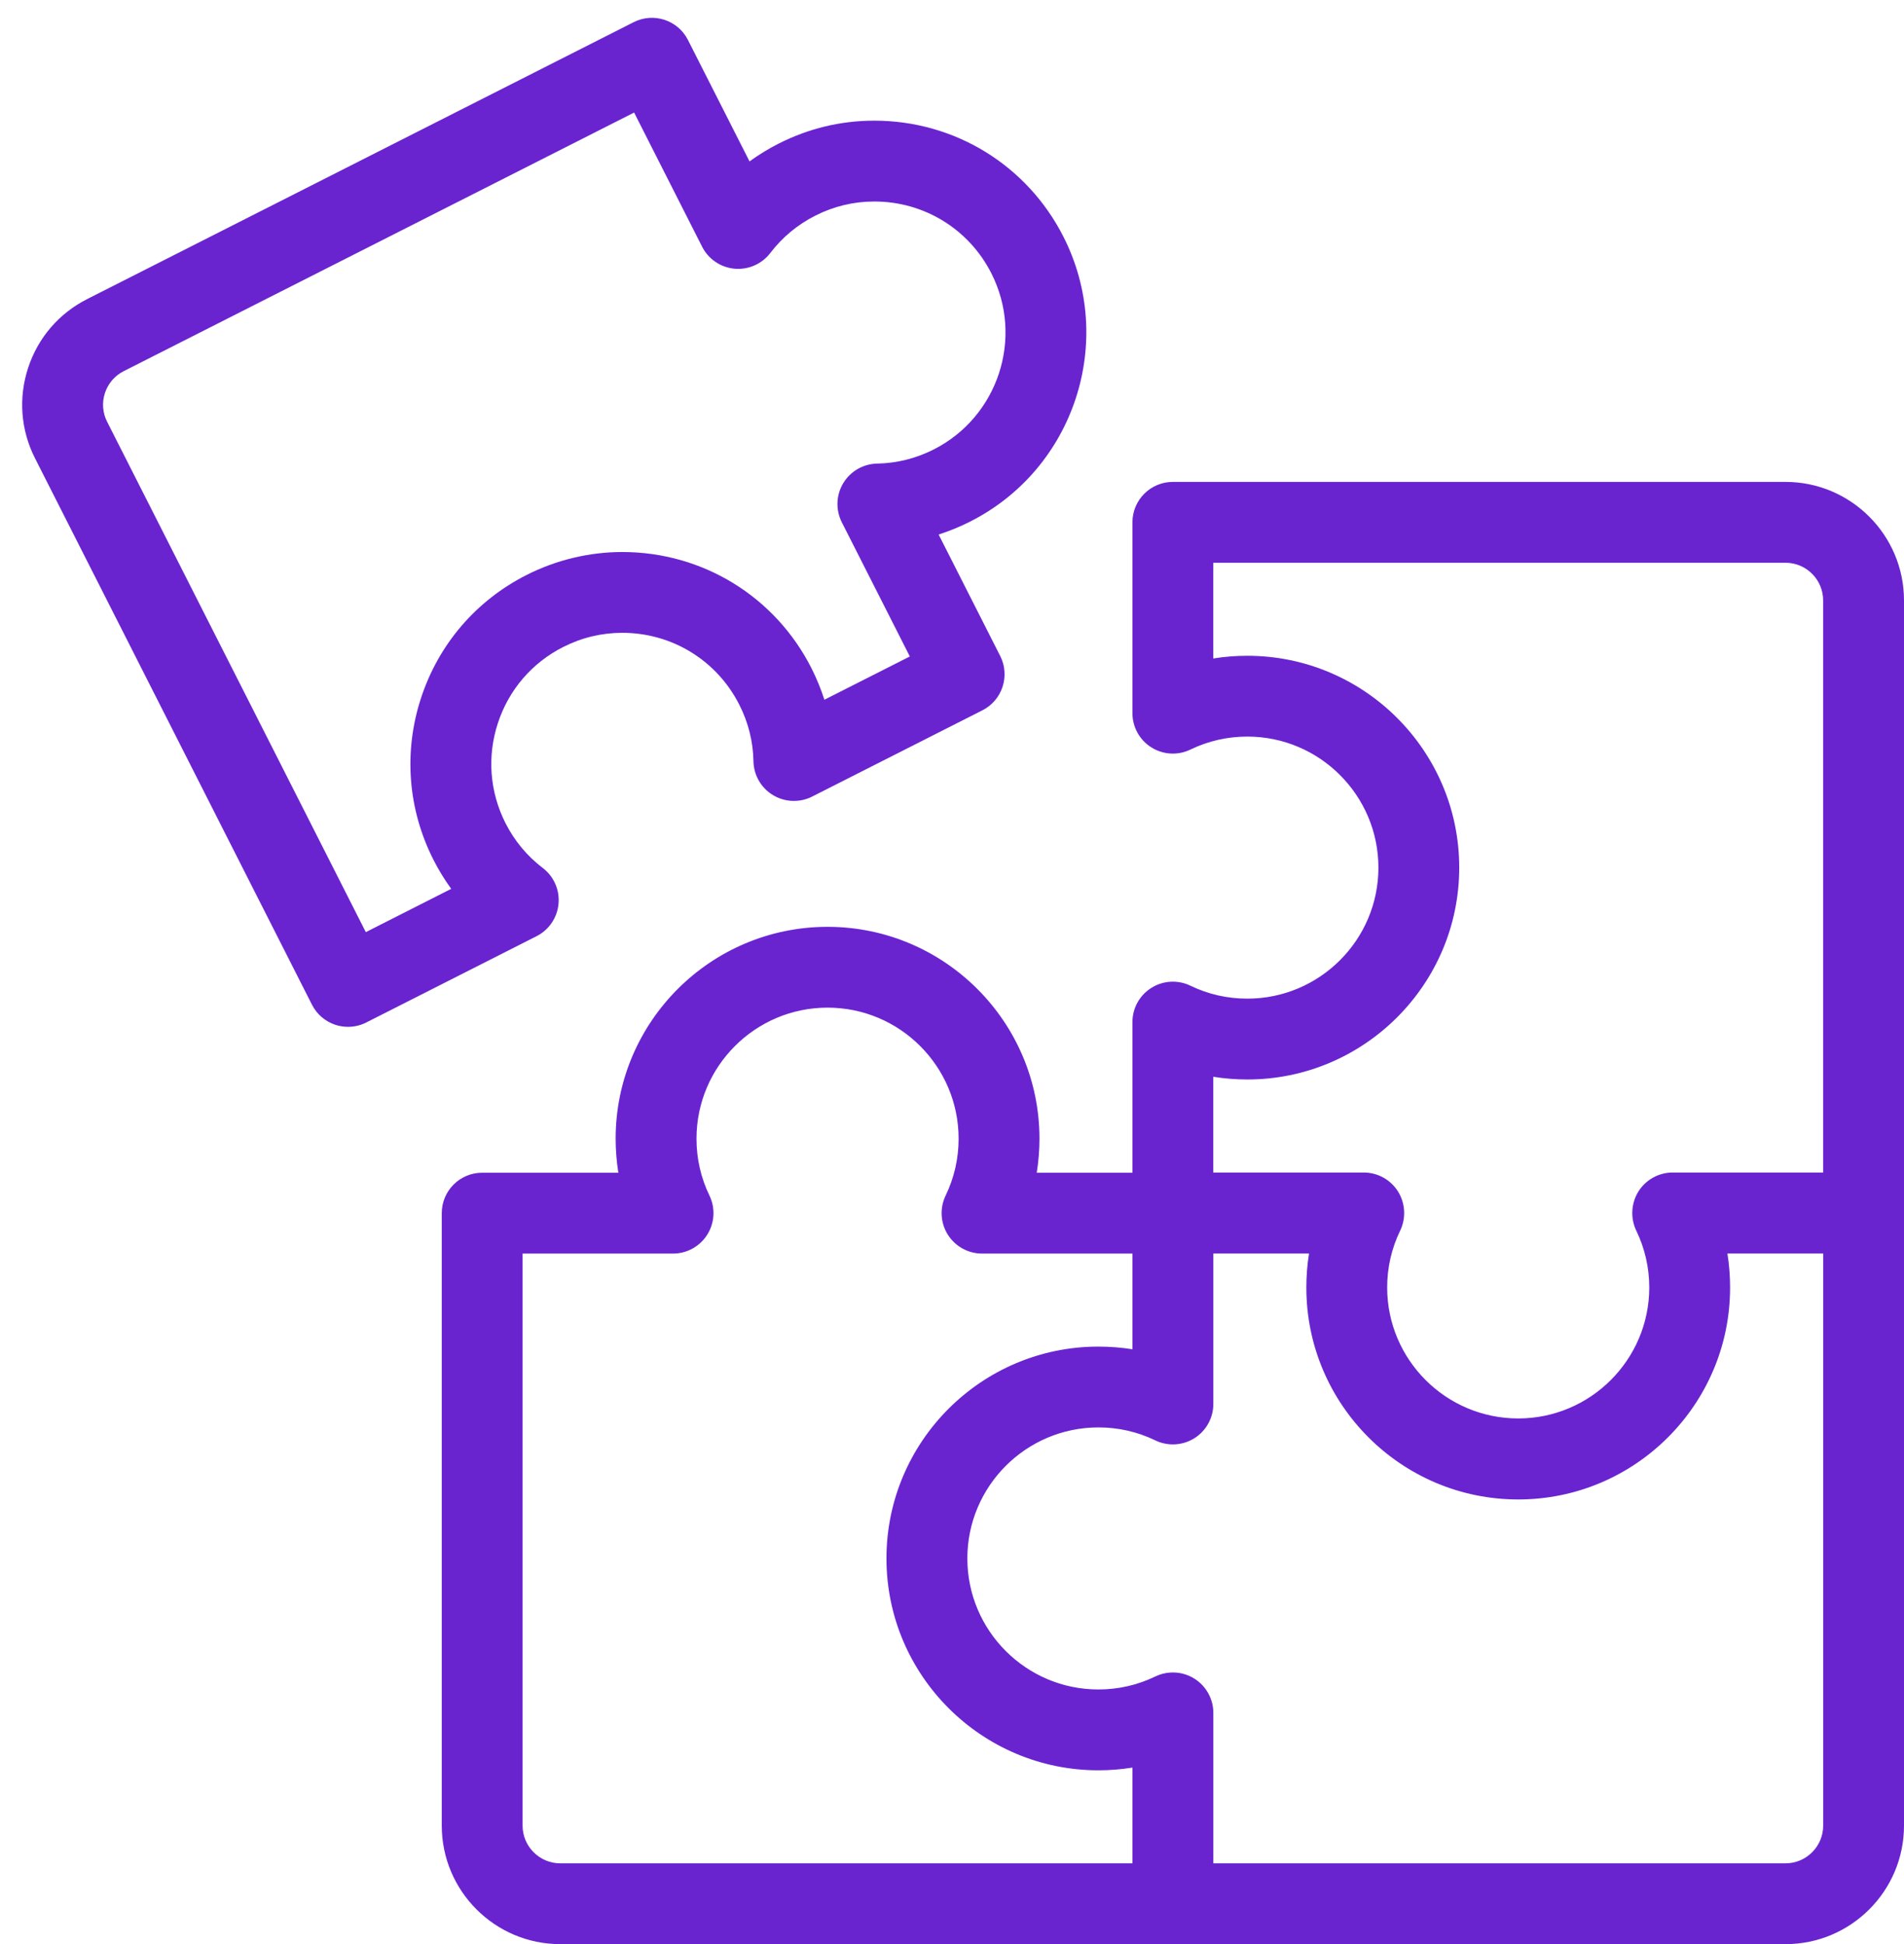 <svg width="47" height="48" viewBox="0 0 47 48" fill="none" xmlns="http://www.w3.org/2000/svg">
<path d="M47 14.824C47 13.211 45.688 11.898 44.074 11.898H28.952C28.401 11.898 27.954 12.345 27.954 12.896V17.608C27.954 17.951 28.13 18.271 28.422 18.453C28.712 18.636 29.077 18.656 29.386 18.506C29.825 18.294 30.298 18.186 30.791 18.186C32.574 18.186 34.026 19.638 34.026 21.422C34.026 23.205 32.574 24.656 30.791 24.656C30.298 24.656 29.825 24.549 29.386 24.337C29.077 24.187 28.712 24.207 28.422 24.39C28.13 24.572 27.954 24.891 27.954 25.235V28.954H25.592C25.636 28.678 25.659 28.398 25.659 28.113C25.659 25.229 23.312 22.883 20.428 22.883C17.544 22.883 15.197 25.229 15.197 28.113C15.197 28.398 15.22 28.678 15.264 28.954H11.903C11.351 28.954 10.905 29.401 10.905 29.952V45.074C10.905 46.688 12.217 48 13.831 48H44.074C45.688 48 47 46.688 47 45.074V14.824ZM12.9 45.074V30.95H16.614C16.958 30.95 17.277 30.773 17.459 30.482C17.642 30.191 17.662 29.827 17.513 29.518C17.3 29.078 17.193 28.605 17.193 28.113C17.193 26.329 18.644 24.878 20.428 24.878C22.212 24.878 23.663 26.329 23.663 28.113C23.663 28.605 23.555 29.078 23.343 29.518C23.194 29.827 23.214 30.191 23.396 30.482C23.579 30.773 23.898 30.95 24.241 30.95H27.954V33.313C27.679 33.269 27.398 33.247 27.114 33.247C27.114 33.247 27.114 33.247 27.114 33.247C27.113 33.247 27.113 33.247 27.113 33.247C24.229 33.247 21.882 35.593 21.882 38.477C21.882 41.361 24.229 43.708 27.113 43.708C27.113 43.708 27.113 43.708 27.114 43.708C27.114 43.708 27.114 43.708 27.114 43.708C27.398 43.708 27.678 43.685 27.954 43.641V46.005H13.831C13.318 46.005 12.9 45.587 12.9 45.074ZM45.005 45.074C45.005 45.587 44.587 46.005 44.074 46.005H29.951V42.29C29.951 41.947 29.774 41.628 29.484 41.445C29.302 41.331 29.091 41.28 28.883 41.295C28.758 41.303 28.634 41.336 28.518 41.392C28.078 41.604 27.606 41.712 27.113 41.712C25.33 41.712 23.879 40.261 23.879 38.477C23.879 36.694 25.33 35.243 27.113 35.242C27.606 35.242 28.078 35.35 28.518 35.562C28.672 35.637 28.841 35.669 29.007 35.66C29.174 35.651 29.338 35.6 29.484 35.509C29.774 35.326 29.951 35.007 29.951 34.664V30.949H32.313C32.269 31.224 32.247 31.502 32.247 31.785C32.247 31.786 32.247 31.787 32.247 31.788C32.247 31.789 32.247 31.79 32.247 31.791C32.247 34.675 34.593 37.021 37.477 37.021C40.361 37.021 42.707 34.675 42.707 31.791C42.707 31.789 42.707 31.787 42.707 31.785C42.707 31.502 42.685 31.224 42.641 30.949H45.005V45.074ZM45.005 28.949H41.29C40.947 28.949 40.628 29.125 40.445 29.416C40.353 29.563 40.303 29.729 40.294 29.896C40.285 30.062 40.317 30.231 40.392 30.386C40.604 30.826 40.712 31.298 40.712 31.791C40.709 33.572 39.259 35.021 37.477 35.021C35.694 35.021 34.243 33.571 34.242 31.788C34.242 31.297 34.35 30.825 34.562 30.386C34.637 30.231 34.669 30.063 34.66 29.896C34.651 29.729 34.601 29.563 34.509 29.416C34.326 29.125 34.007 28.949 33.663 28.949H29.949V26.585C30.225 26.629 30.506 26.652 30.79 26.652C33.674 26.652 36.021 24.305 36.021 21.421C36.021 18.537 33.674 16.191 30.79 16.191C30.505 16.191 30.225 16.213 29.949 16.258V13.894H44.074C44.587 13.894 45.004 14.311 45.004 14.824V28.949H45.005Z" fill="#6924D0"/>
<path d="M8.591 25.352C8.486 25.352 8.381 25.336 8.28 25.303C8.029 25.22 7.82 25.042 7.701 24.806L0.865 11.316C0.511 10.619 0.451 9.826 0.694 9.083C0.937 8.34 1.455 7.737 2.152 7.384L15.641 0.548C16.133 0.299 16.733 0.495 16.982 0.987L18.502 3.985C18.728 3.821 18.968 3.674 19.222 3.545C19.963 3.17 20.757 2.979 21.582 2.979C23.566 2.979 25.355 4.078 26.252 5.847C27.555 8.419 26.523 11.573 23.951 12.876C23.697 13.005 23.436 13.112 23.17 13.197L24.69 16.196C24.939 16.687 24.742 17.288 24.251 17.537L20.048 19.667C19.742 19.822 19.377 19.809 19.083 19.632C18.788 19.455 18.606 19.139 18.599 18.796C18.59 18.308 18.472 17.837 18.249 17.398C17.695 16.304 16.588 15.624 15.361 15.624C14.851 15.624 14.36 15.742 13.901 15.975C13.131 16.365 12.558 17.033 12.29 17.854C12.021 18.675 12.088 19.552 12.478 20.323C12.701 20.762 13.011 21.135 13.399 21.431C13.672 21.639 13.819 21.973 13.787 22.315C13.756 22.657 13.551 22.959 13.245 23.114L9.042 25.244C8.901 25.316 8.746 25.352 8.591 25.352ZM15.653 2.779L3.054 9.164C2.832 9.276 2.668 9.468 2.59 9.704C2.513 9.94 2.532 10.193 2.645 10.414L9.03 23.014L11.138 21.945C10.974 21.719 10.827 21.479 10.698 21.225C10.067 19.979 9.958 18.561 10.393 17.233C10.828 15.905 11.753 14.826 13 14.195C13.73 13.825 14.547 13.629 15.361 13.629C17.344 13.629 19.133 14.727 20.03 16.496C20.158 16.75 20.265 17.011 20.35 17.276L22.459 16.208L20.78 12.895C20.625 12.588 20.638 12.224 20.815 11.93C20.992 11.635 21.308 11.453 21.651 11.446C22.139 11.437 22.609 11.319 23.049 11.097C24.64 10.29 25.278 8.34 24.472 6.749C23.917 5.655 22.81 4.975 21.582 4.975C21.073 4.975 20.582 5.093 20.124 5.325C19.685 5.548 19.312 5.858 19.015 6.246C18.807 6.519 18.473 6.665 18.131 6.634C17.789 6.603 17.487 6.398 17.332 6.092L15.653 2.779Z" fill="#6924D0"/>
</svg>
